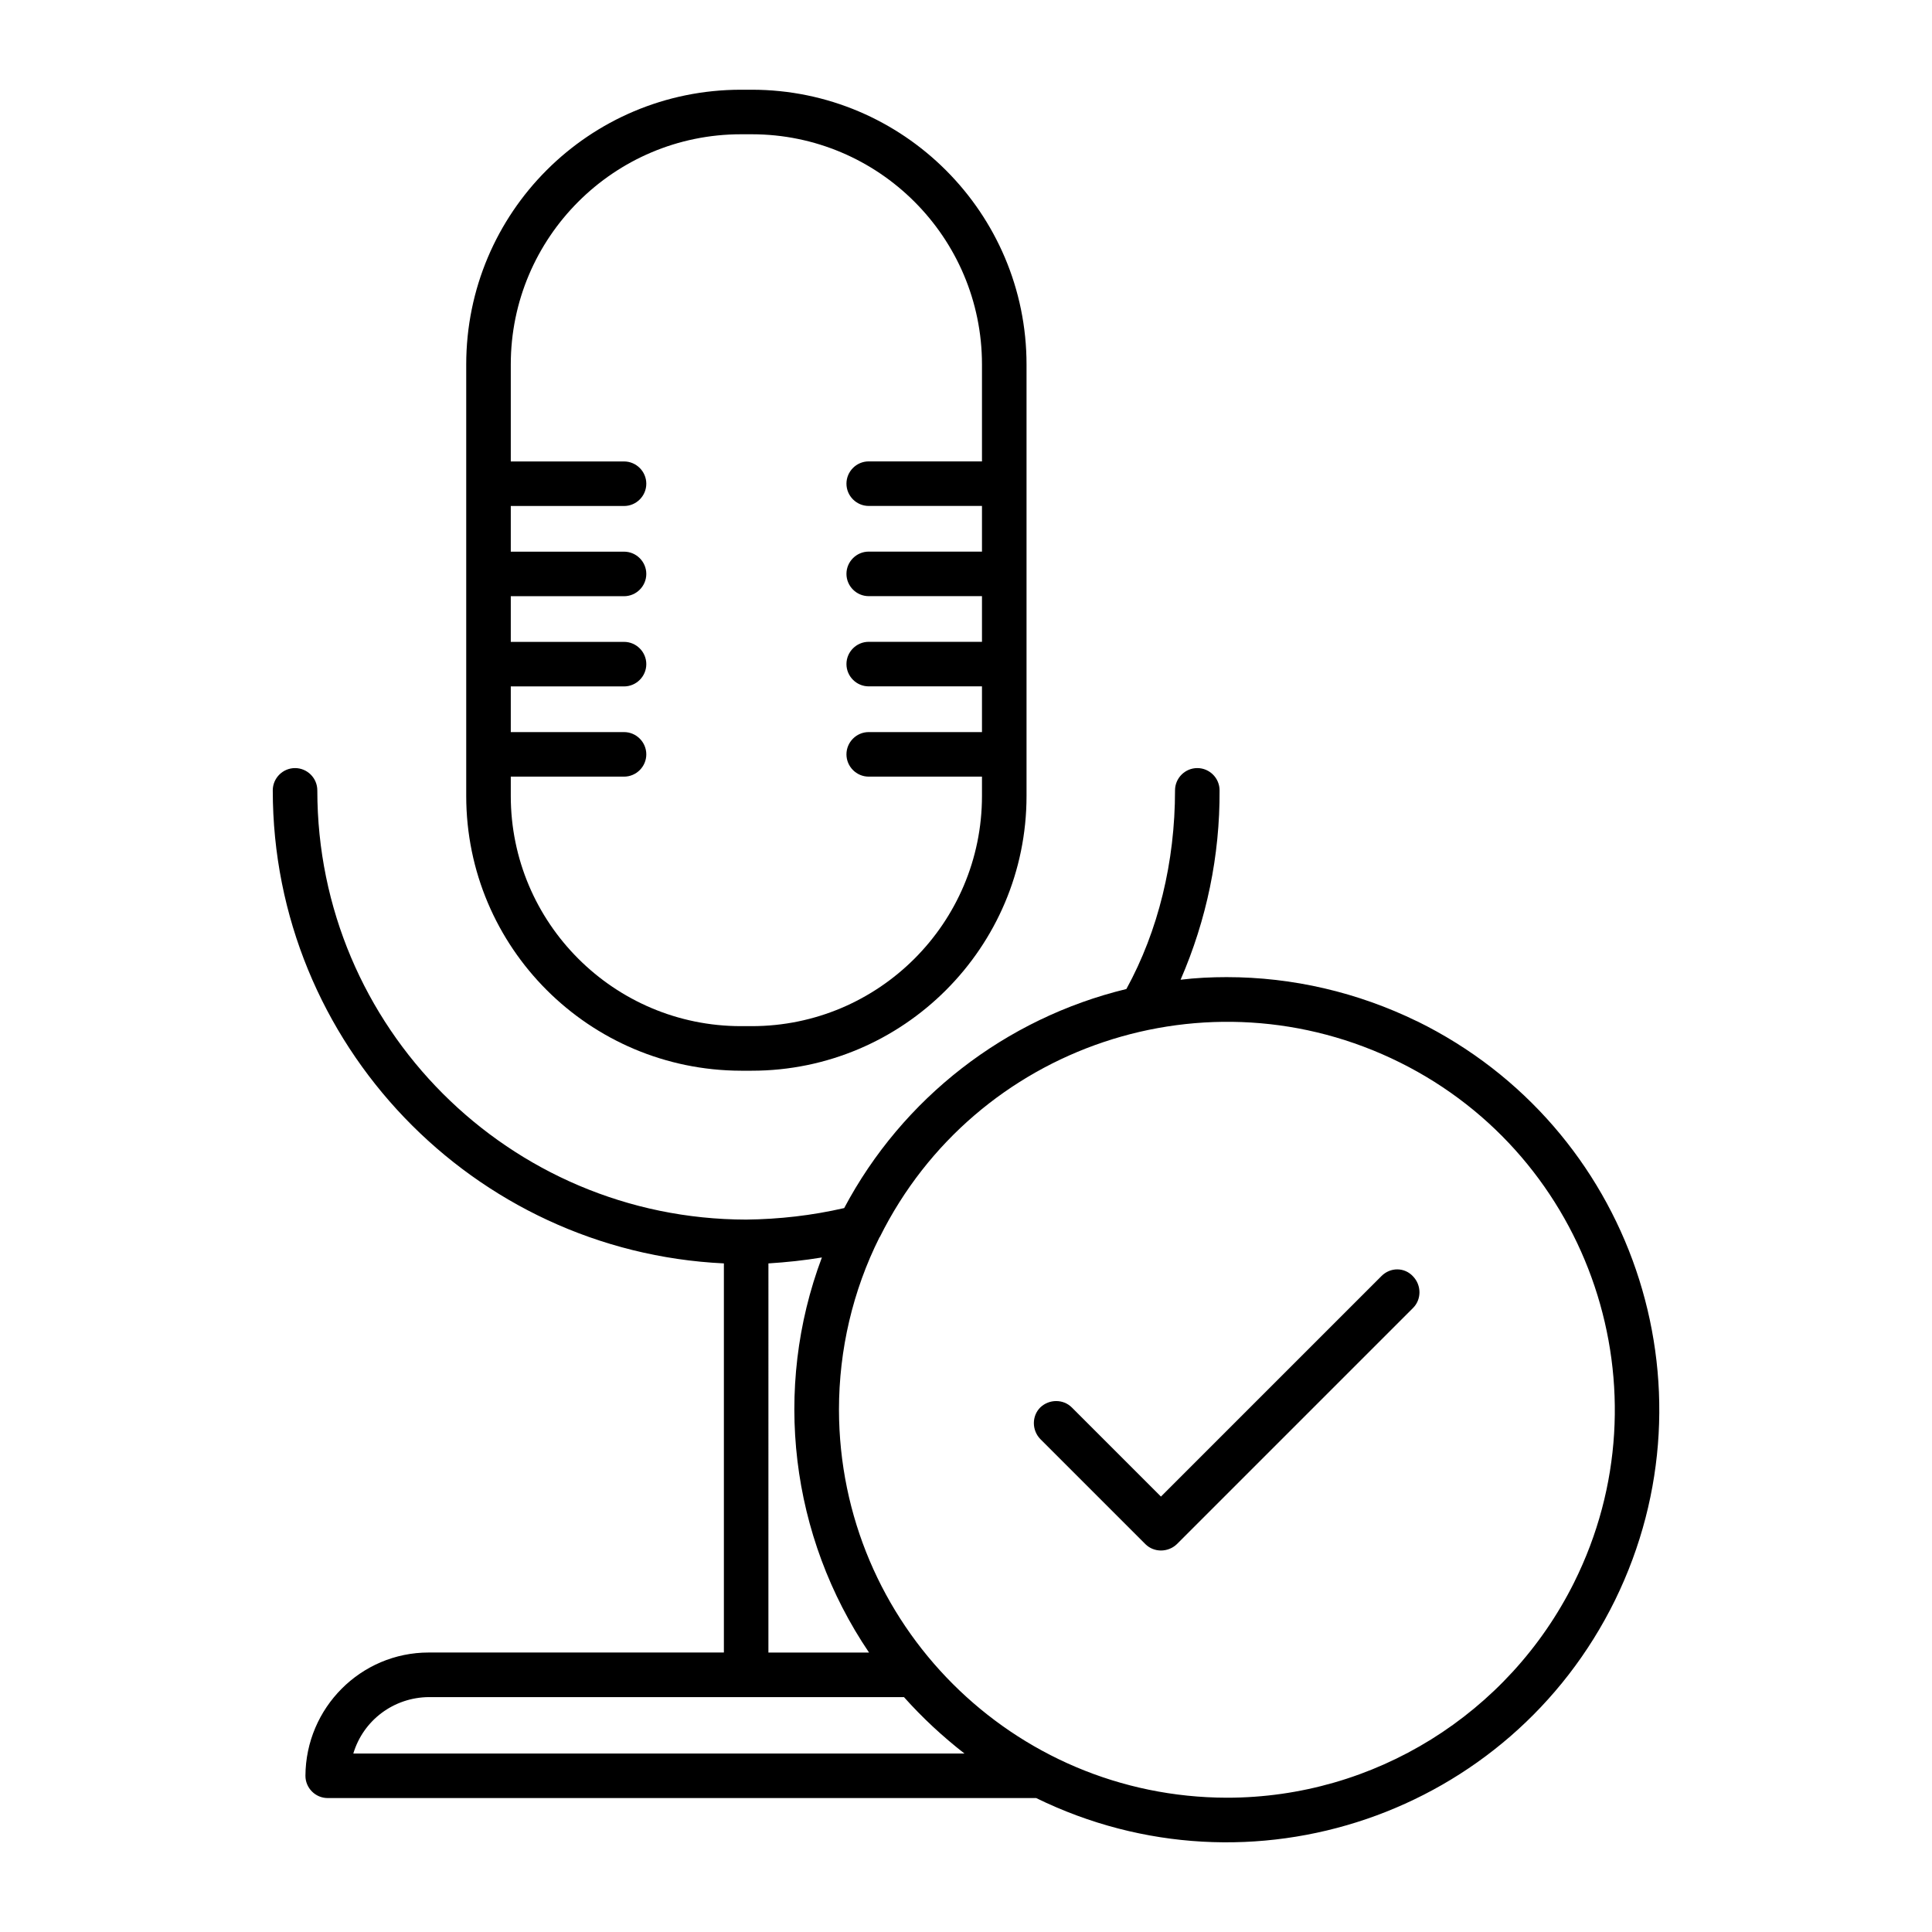 <?xml version="1.0" encoding="UTF-8"?>
<!-- Uploaded to: ICON Repo, www.svgrepo.com, Generator: ICON Repo Mixer Tools -->
<svg fill="#000000" width="800px" height="800px" version="1.1" viewBox="144 144 512 512" xmlns="http://www.w3.org/2000/svg">
 <g>
  <path d="m340.37 427.75h2.856c40.148 0 72.816-32.668 72.816-72.816v-114.34c0-40.148-32.668-72.816-72.816-72.816h-2.856c-40.246 0-72.816 32.57-72.816 72.816v114.34c0 40.148 32.57 72.719 72.816 72.816zm-61.008-77.934h30.012c3.246 0 5.902-2.656 5.902-5.902s-2.656-5.902-5.902-5.902h-30.012v-12.102h30.012c3.246 0 5.902-2.656 5.902-5.902s-2.656-5.902-5.902-5.902h-30.012v-12.102h30.012c3.246 0 5.902-2.656 5.902-5.902s-2.656-5.902-5.902-5.902h-30.012v-12.102h30.012c3.246 0 5.902-2.656 5.902-5.902s-2.656-5.902-5.902-5.902h-30.012v-25.699c0-33.652 27.355-61.008 61.008-61.008h2.856c33.652 0 61.008 27.355 61.008 61.008v25.684h-30.012c-3.246 0-5.902 2.656-5.902 5.902 0 3.246 2.656 5.902 5.902 5.902h30.012v12.102h-30.012c-3.246 0-5.902 2.656-5.902 5.902 0 3.246 2.656 5.902 5.902 5.902h30.012v12.102h-30.012c-3.246 0-5.902 2.656-5.902 5.902 0 3.246 2.656 5.902 5.902 5.902h30.012v12.117h-30.012c-3.246 0-5.902 2.656-5.902 5.902s2.656 5.902 5.902 5.902h30.012v5.117c0 33.652-27.355 61.008-61.008 61.008h-2.856c-33.652 0-61.008-27.355-61.008-61.008z"/>
  <path d="m519.55 414.66c-15.742-7.676-32.965-11.711-50.48-11.711-4.035 0-8.168 0.195-12.203 0.688 6.887-15.844 10.43-32.867 10.332-50.184 0-3.246-2.656-5.902-5.902-5.902-3.246 0-5.902 2.656-5.902 5.902 0 18.992-4.43 37.195-12.891 52.645-32.078 7.773-59.336 28.93-74.785 58.055-8.562 1.969-17.219 2.953-25.977 3.051-62.781-0.094-113.65-50.969-113.65-113.75 0-3.246-2.656-5.902-5.902-5.902s-5.902 2.656-5.902 5.902c0 67.207 53.137 122.21 119.55 125.36v103.12h-78.227c-18.008 0-32.57 14.66-32.668 32.668 0 3.246 2.656 5.902 5.902 5.902h187.75c56.875 27.848 125.46 4.43 153.41-52.449 27.844-56.875 4.426-125.46-52.449-153.41zm-171.91 64.156c4.723-0.297 9.445-0.789 14.168-1.574-13.086 34.832-8.363 73.898 12.496 104.7h-26.668zm-110.01 129.89c2.656-8.855 10.727-14.859 19.977-14.957h125.95c4.922 5.512 10.234 10.43 16.039 14.957zm323.54-45.363c-17.418 34.934-53.039 57.07-92.004 57.07-56.777-0.098-102.73-46.051-102.83-102.83 0-15.844 3.641-31.488 10.727-45.656 0 0 0-0.098 0.098-0.098 25.289-50.871 86.984-71.535 137.86-46.25 50.672 25.191 71.438 86.988 46.148 137.76z"/>
  <path d="m510.11 482.16-58.449 58.449-23.617-23.617c-2.262-2.262-6.004-2.262-8.363 0-2.262 2.262-2.262 6.004 0 8.363l27.848 27.848c2.262 2.262 6.004 2.262 8.363 0l62.582-62.582c2.262-2.262 2.262-6.004 0-8.363-2.262-2.461-6.004-2.461-8.363-0.098z"/>
 </g>
</svg>